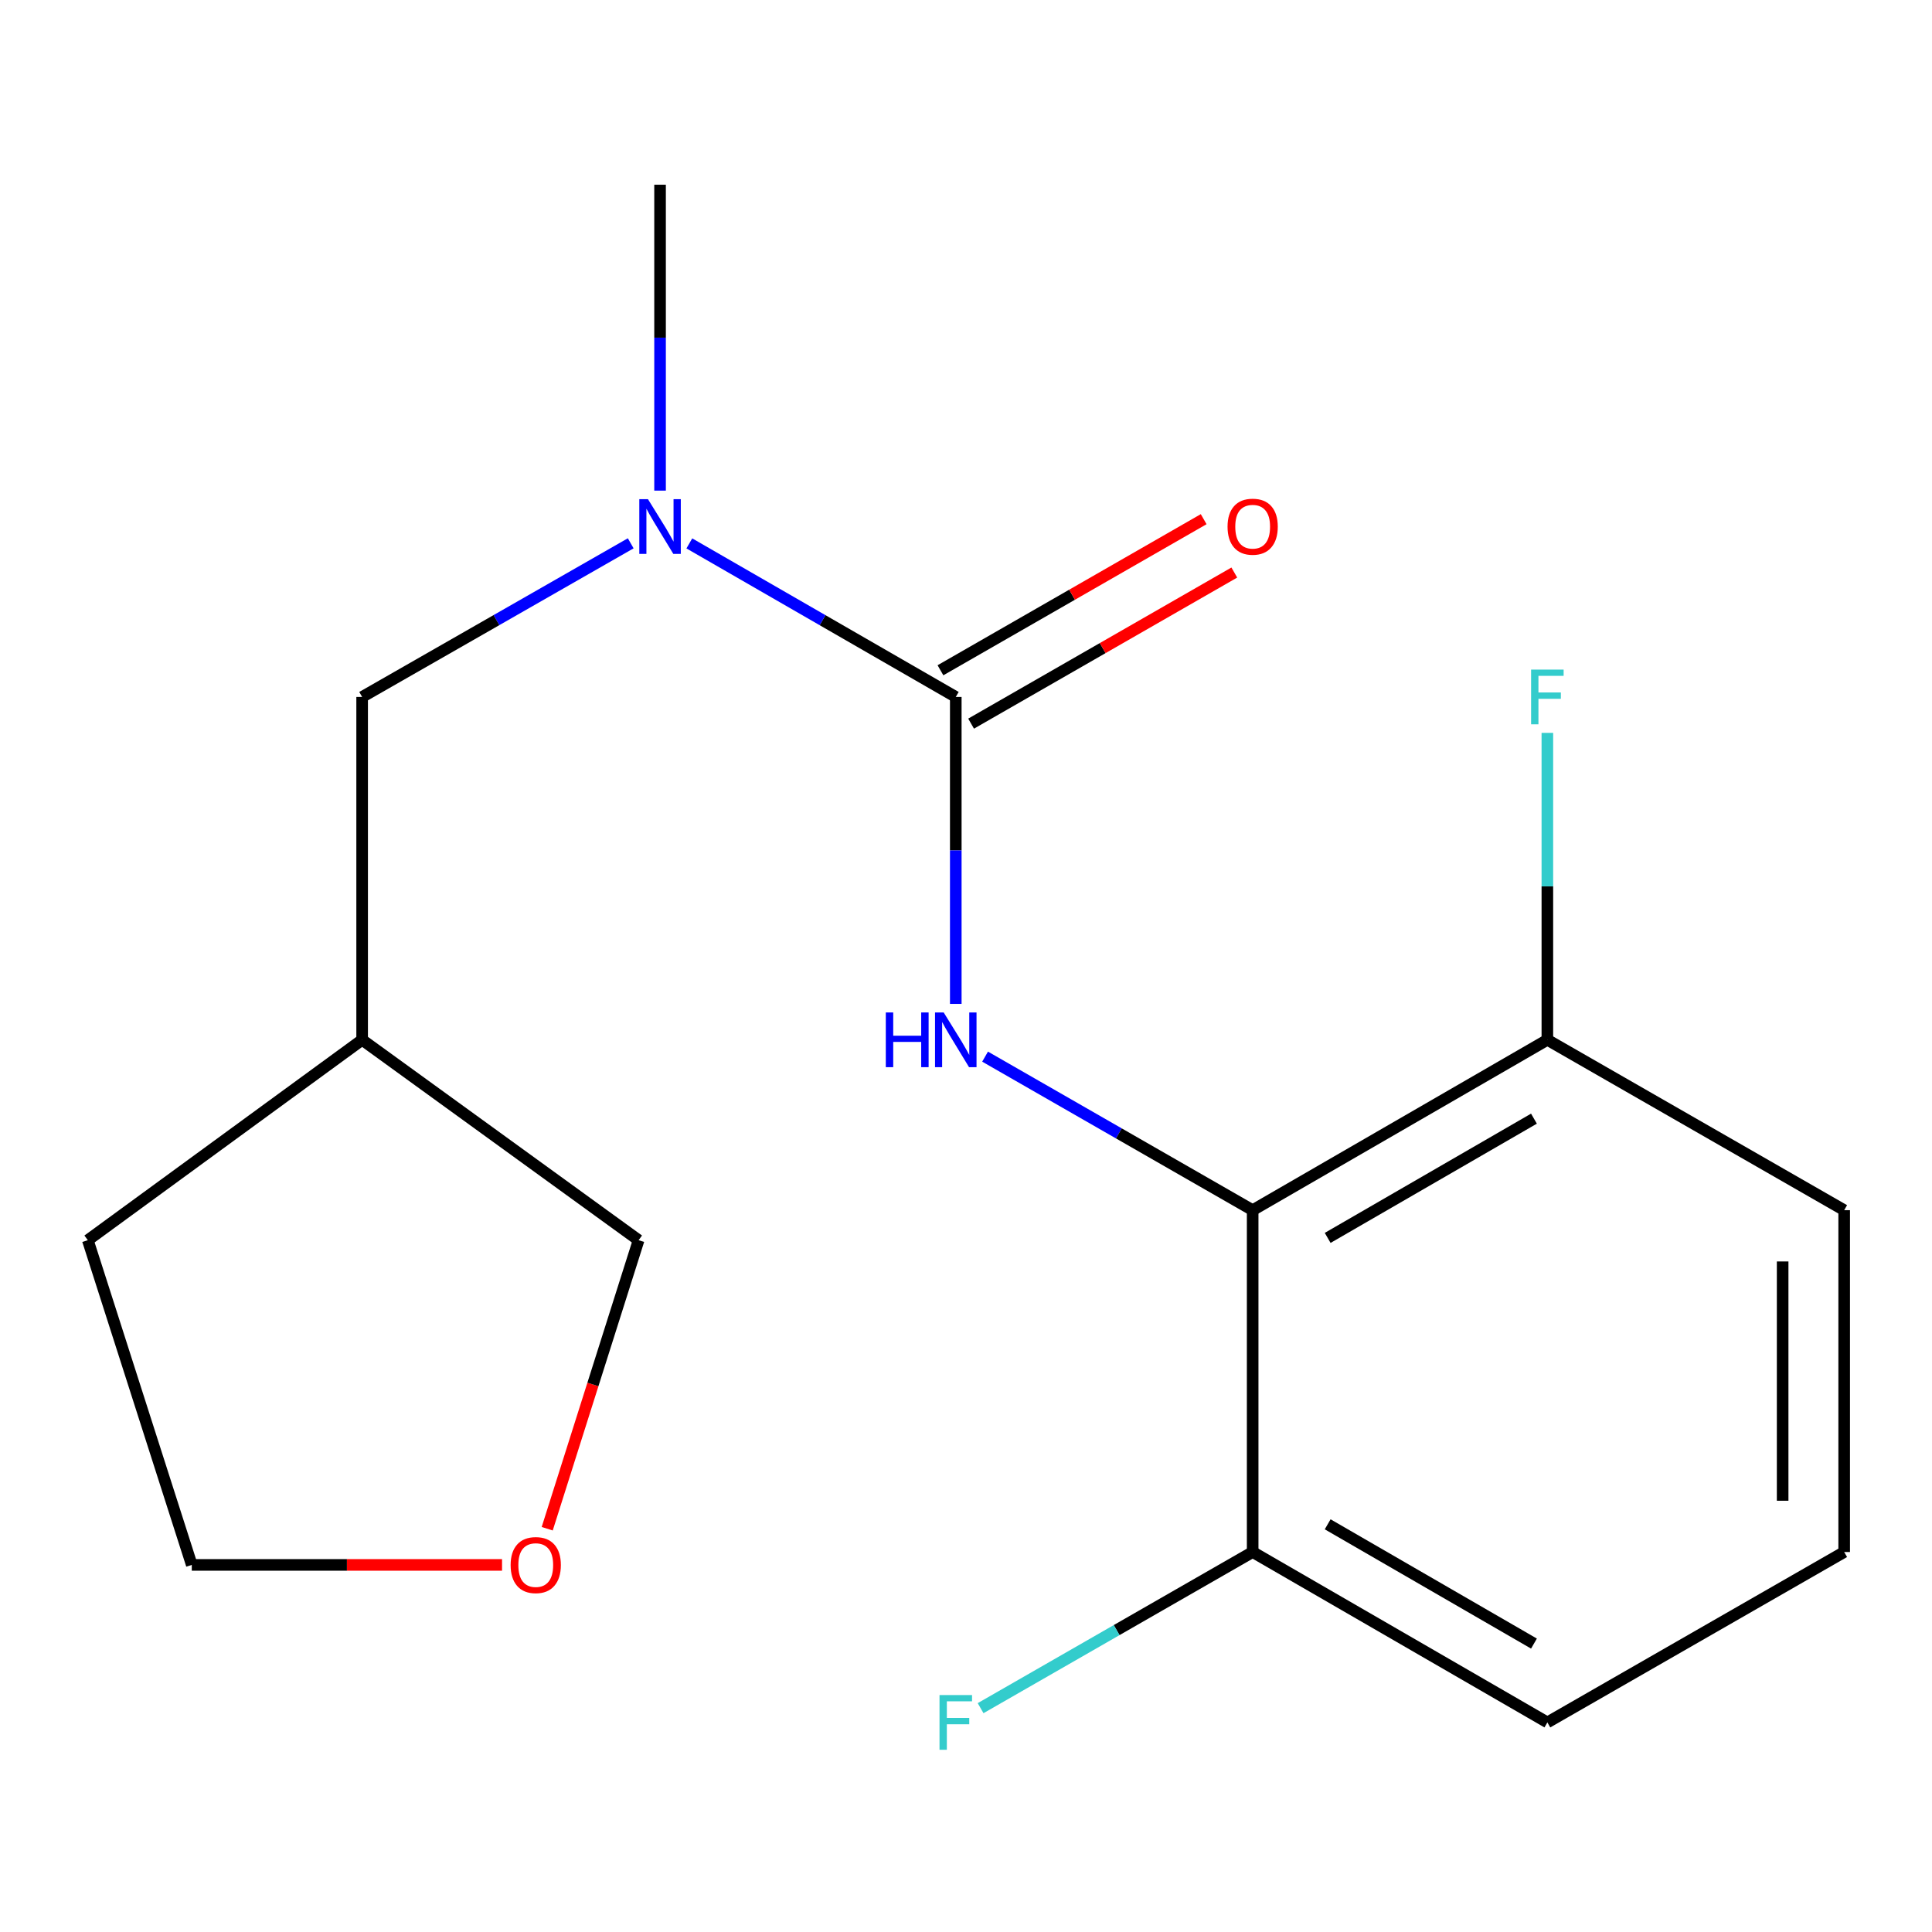 <?xml version='1.0' encoding='iso-8859-1'?>
<svg version='1.1' baseProfile='full'
              xmlns='http://www.w3.org/2000/svg'
                      xmlns:rdkit='http://www.rdkit.org/xml'
                      xmlns:xlink='http://www.w3.org/1999/xlink'
                  xml:space='preserve'
width='1000px' height='1000px' viewBox='0 0 1000 1000'>
<!-- END OF HEADER -->
<rect style='opacity:1.0;fill:#FFFFFF;stroke:none' width='1000' height='1000' x='0' y='0'> </rect>
<path class='bond-0' d='M 494.709,360.741 L 494.709,440.177' style='fill:none;fill-rule:evenodd;stroke:#000000;stroke-width:6px;stroke-linecap:butt;stroke-linejoin:miter;stroke-opacity:1' />
<path class='bond-0' d='M 494.709,440.177 L 494.709,519.613' style='fill:none;fill-rule:evenodd;stroke:#0000FF;stroke-width:6px;stroke-linecap:butt;stroke-linejoin:miter;stroke-opacity:1' />
<path class='bond-2' d='M 494.709,360.741 L 425.754,321.002' style='fill:none;fill-rule:evenodd;stroke:#000000;stroke-width:6px;stroke-linecap:butt;stroke-linejoin:miter;stroke-opacity:1' />
<path class='bond-2' d='M 425.754,321.002 L 356.799,281.263' style='fill:none;fill-rule:evenodd;stroke:#0000FF;stroke-width:6px;stroke-linecap:butt;stroke-linejoin:miter;stroke-opacity:1' />
<path class='bond-3' d='M 502.638,374.553 L 570.757,335.449' style='fill:none;fill-rule:evenodd;stroke:#000000;stroke-width:6px;stroke-linecap:butt;stroke-linejoin:miter;stroke-opacity:1' />
<path class='bond-3' d='M 570.757,335.449 L 638.876,296.346' style='fill:none;fill-rule:evenodd;stroke:#FF0000;stroke-width:6px;stroke-linecap:butt;stroke-linejoin:miter;stroke-opacity:1' />
<path class='bond-3' d='M 486.78,346.929 L 554.9,307.825' style='fill:none;fill-rule:evenodd;stroke:#000000;stroke-width:6px;stroke-linecap:butt;stroke-linejoin:miter;stroke-opacity:1' />
<path class='bond-3' d='M 554.9,307.825 L 623.019,268.722' style='fill:none;fill-rule:evenodd;stroke:#FF0000;stroke-width:6px;stroke-linecap:butt;stroke-linejoin:miter;stroke-opacity:1' />
<path class='bond-1' d='M 509.878,546.914 L 579.128,586.65' style='fill:none;fill-rule:evenodd;stroke:#0000FF;stroke-width:6px;stroke-linecap:butt;stroke-linejoin:miter;stroke-opacity:1' />
<path class='bond-1' d='M 579.128,586.65 L 648.377,626.386' style='fill:none;fill-rule:evenodd;stroke:#000000;stroke-width:6px;stroke-linecap:butt;stroke-linejoin:miter;stroke-opacity:1' />
<path class='bond-4' d='M 648.377,626.386 L 800.913,538.209' style='fill:none;fill-rule:evenodd;stroke:#000000;stroke-width:6px;stroke-linecap:butt;stroke-linejoin:miter;stroke-opacity:1' />
<path class='bond-4' d='M 687.198,640.736 L 793.973,579.012' style='fill:none;fill-rule:evenodd;stroke:#000000;stroke-width:6px;stroke-linecap:butt;stroke-linejoin:miter;stroke-opacity:1' />
<path class='bond-5' d='M 648.377,626.386 L 648.377,803.324' style='fill:none;fill-rule:evenodd;stroke:#000000;stroke-width:6px;stroke-linecap:butt;stroke-linejoin:miter;stroke-opacity:1' />
<path class='bond-6' d='M 326.461,281.213 L 256.952,320.977' style='fill:none;fill-rule:evenodd;stroke:#0000FF;stroke-width:6px;stroke-linecap:butt;stroke-linejoin:miter;stroke-opacity:1' />
<path class='bond-6' d='M 256.952,320.977 L 187.444,360.741' style='fill:none;fill-rule:evenodd;stroke:#000000;stroke-width:6px;stroke-linecap:butt;stroke-linejoin:miter;stroke-opacity:1' />
<path class='bond-12' d='M 341.643,253.946 L 341.643,174.777' style='fill:none;fill-rule:evenodd;stroke:#0000FF;stroke-width:6px;stroke-linecap:butt;stroke-linejoin:miter;stroke-opacity:1' />
<path class='bond-12' d='M 341.643,174.777 L 341.643,95.609' style='fill:none;fill-rule:evenodd;stroke:#000000;stroke-width:6px;stroke-linecap:butt;stroke-linejoin:miter;stroke-opacity:1' />
<path class='bond-9' d='M 800.913,538.209 L 800.913,458.774' style='fill:none;fill-rule:evenodd;stroke:#000000;stroke-width:6px;stroke-linecap:butt;stroke-linejoin:miter;stroke-opacity:1' />
<path class='bond-9' d='M 800.913,458.774 L 800.913,379.338' style='fill:none;fill-rule:evenodd;stroke:#33CCCC;stroke-width:6px;stroke-linecap:butt;stroke-linejoin:miter;stroke-opacity:1' />
<path class='bond-15' d='M 800.913,538.209 L 954.545,626.386' style='fill:none;fill-rule:evenodd;stroke:#000000;stroke-width:6px;stroke-linecap:butt;stroke-linejoin:miter;stroke-opacity:1' />
<path class='bond-10' d='M 648.377,803.324 L 577.968,843.734' style='fill:none;fill-rule:evenodd;stroke:#000000;stroke-width:6px;stroke-linecap:butt;stroke-linejoin:miter;stroke-opacity:1' />
<path class='bond-10' d='M 577.968,843.734 L 507.558,884.144' style='fill:none;fill-rule:evenodd;stroke:#33CCCC;stroke-width:6px;stroke-linecap:butt;stroke-linejoin:miter;stroke-opacity:1' />
<path class='bond-14' d='M 648.377,803.324 L 800.913,891.519' style='fill:none;fill-rule:evenodd;stroke:#000000;stroke-width:6px;stroke-linecap:butt;stroke-linejoin:miter;stroke-opacity:1' />
<path class='bond-14' d='M 687.201,788.979 L 793.976,850.715' style='fill:none;fill-rule:evenodd;stroke:#000000;stroke-width:6px;stroke-linecap:butt;stroke-linejoin:miter;stroke-opacity:1' />
<path class='bond-8' d='M 187.444,360.741 L 187.444,538.209' style='fill:none;fill-rule:evenodd;stroke:#000000;stroke-width:6px;stroke-linecap:butt;stroke-linejoin:miter;stroke-opacity:1' />
<path class='bond-7' d='M 283.235,791.268 L 306.891,716.595' style='fill:none;fill-rule:evenodd;stroke:#FF0000;stroke-width:6px;stroke-linecap:butt;stroke-linejoin:miter;stroke-opacity:1' />
<path class='bond-7' d='M 306.891,716.595 L 330.547,641.923' style='fill:none;fill-rule:evenodd;stroke:#000000;stroke-width:6px;stroke-linecap:butt;stroke-linejoin:miter;stroke-opacity:1' />
<path class='bond-19' d='M 259.851,809.995 L 179.559,809.995' style='fill:none;fill-rule:evenodd;stroke:#FF0000;stroke-width:6px;stroke-linecap:butt;stroke-linejoin:miter;stroke-opacity:1' />
<path class='bond-19' d='M 179.559,809.995 L 99.267,809.995' style='fill:none;fill-rule:evenodd;stroke:#000000;stroke-width:6px;stroke-linecap:butt;stroke-linejoin:miter;stroke-opacity:1' />
<path class='bond-11' d='M 187.444,538.209 L 330.547,641.923' style='fill:none;fill-rule:evenodd;stroke:#000000;stroke-width:6px;stroke-linecap:butt;stroke-linejoin:miter;stroke-opacity:1' />
<path class='bond-17' d='M 187.444,538.209 L 45.455,641.923' style='fill:none;fill-rule:evenodd;stroke:#000000;stroke-width:6px;stroke-linecap:butt;stroke-linejoin:miter;stroke-opacity:1' />
<path class='bond-13' d='M 954.545,803.324 L 800.913,891.519' style='fill:none;fill-rule:evenodd;stroke:#000000;stroke-width:6px;stroke-linecap:butt;stroke-linejoin:miter;stroke-opacity:1' />
<path class='bond-18' d='M 954.545,803.324 L 954.545,626.386' style='fill:none;fill-rule:evenodd;stroke:#000000;stroke-width:6px;stroke-linecap:butt;stroke-linejoin:miter;stroke-opacity:1' />
<path class='bond-18' d='M 922.693,776.783 L 922.693,652.927' style='fill:none;fill-rule:evenodd;stroke:#000000;stroke-width:6px;stroke-linecap:butt;stroke-linejoin:miter;stroke-opacity:1' />
<path class='bond-16' d='M 99.267,809.995 L 45.455,641.923' style='fill:none;fill-rule:evenodd;stroke:#000000;stroke-width:6px;stroke-linecap:butt;stroke-linejoin:miter;stroke-opacity:1' />
<path  class='atom-1' d='M 458.489 524.049
L 462.329 524.049
L 462.329 536.089
L 476.809 536.089
L 476.809 524.049
L 480.649 524.049
L 480.649 552.369
L 476.809 552.369
L 476.809 539.289
L 462.329 539.289
L 462.329 552.369
L 458.489 552.369
L 458.489 524.049
' fill='#0000FF'/>
<path  class='atom-1' d='M 488.449 524.049
L 497.729 539.049
Q 498.649 540.529, 500.129 543.209
Q 501.609 545.889, 501.689 546.049
L 501.689 524.049
L 505.449 524.049
L 505.449 552.369
L 501.569 552.369
L 491.609 535.969
Q 490.449 534.049, 489.209 531.849
Q 488.009 529.649, 487.649 528.969
L 487.649 552.369
L 483.969 552.369
L 483.969 524.049
L 488.449 524.049
' fill='#0000FF'/>
<path  class='atom-3' d='M 335.383 258.369
L 344.663 273.369
Q 345.583 274.849, 347.063 277.529
Q 348.543 280.209, 348.623 280.369
L 348.623 258.369
L 352.383 258.369
L 352.383 286.689
L 348.503 286.689
L 338.543 270.289
Q 337.383 268.369, 336.143 266.169
Q 334.943 263.969, 334.583 263.289
L 334.583 286.689
L 330.903 286.689
L 330.903 258.369
L 335.383 258.369
' fill='#0000FF'/>
<path  class='atom-4' d='M 635.377 272.609
Q 635.377 265.809, 638.737 262.009
Q 642.097 258.209, 648.377 258.209
Q 654.657 258.209, 658.017 262.009
Q 661.377 265.809, 661.377 272.609
Q 661.377 279.489, 657.977 283.409
Q 654.577 287.289, 648.377 287.289
Q 642.137 287.289, 638.737 283.409
Q 635.377 279.529, 635.377 272.609
M 648.377 284.089
Q 652.697 284.089, 655.017 281.209
Q 657.377 278.289, 657.377 272.609
Q 657.377 267.049, 655.017 264.249
Q 652.697 261.409, 648.377 261.409
Q 644.057 261.409, 641.697 264.209
Q 639.377 267.009, 639.377 272.609
Q 639.377 278.329, 641.697 281.209
Q 644.057 284.089, 648.377 284.089
' fill='#FF0000'/>
<path  class='atom-8' d='M 264.302 810.075
Q 264.302 803.275, 267.662 799.475
Q 271.022 795.675, 277.302 795.675
Q 283.582 795.675, 286.942 799.475
Q 290.302 803.275, 290.302 810.075
Q 290.302 816.955, 286.902 820.875
Q 283.502 824.755, 277.302 824.755
Q 271.062 824.755, 267.662 820.875
Q 264.302 816.995, 264.302 810.075
M 277.302 821.555
Q 281.622 821.555, 283.942 818.675
Q 286.302 815.755, 286.302 810.075
Q 286.302 804.515, 283.942 801.715
Q 281.622 798.875, 277.302 798.875
Q 272.982 798.875, 270.622 801.675
Q 268.302 804.475, 268.302 810.075
Q 268.302 815.795, 270.622 818.675
Q 272.982 821.555, 277.302 821.555
' fill='#FF0000'/>
<path  class='atom-10' d='M 792.493 346.581
L 809.333 346.581
L 809.333 349.821
L 796.293 349.821
L 796.293 358.421
L 807.893 358.421
L 807.893 361.701
L 796.293 361.701
L 796.293 374.901
L 792.493 374.901
L 792.493 346.581
' fill='#33CCCC'/>
<path  class='atom-11' d='M 486.289 877.359
L 503.129 877.359
L 503.129 880.599
L 490.089 880.599
L 490.089 889.199
L 501.689 889.199
L 501.689 892.479
L 490.089 892.479
L 490.089 905.679
L 486.289 905.679
L 486.289 877.359
' fill='#33CCCC'/>
</svg>
